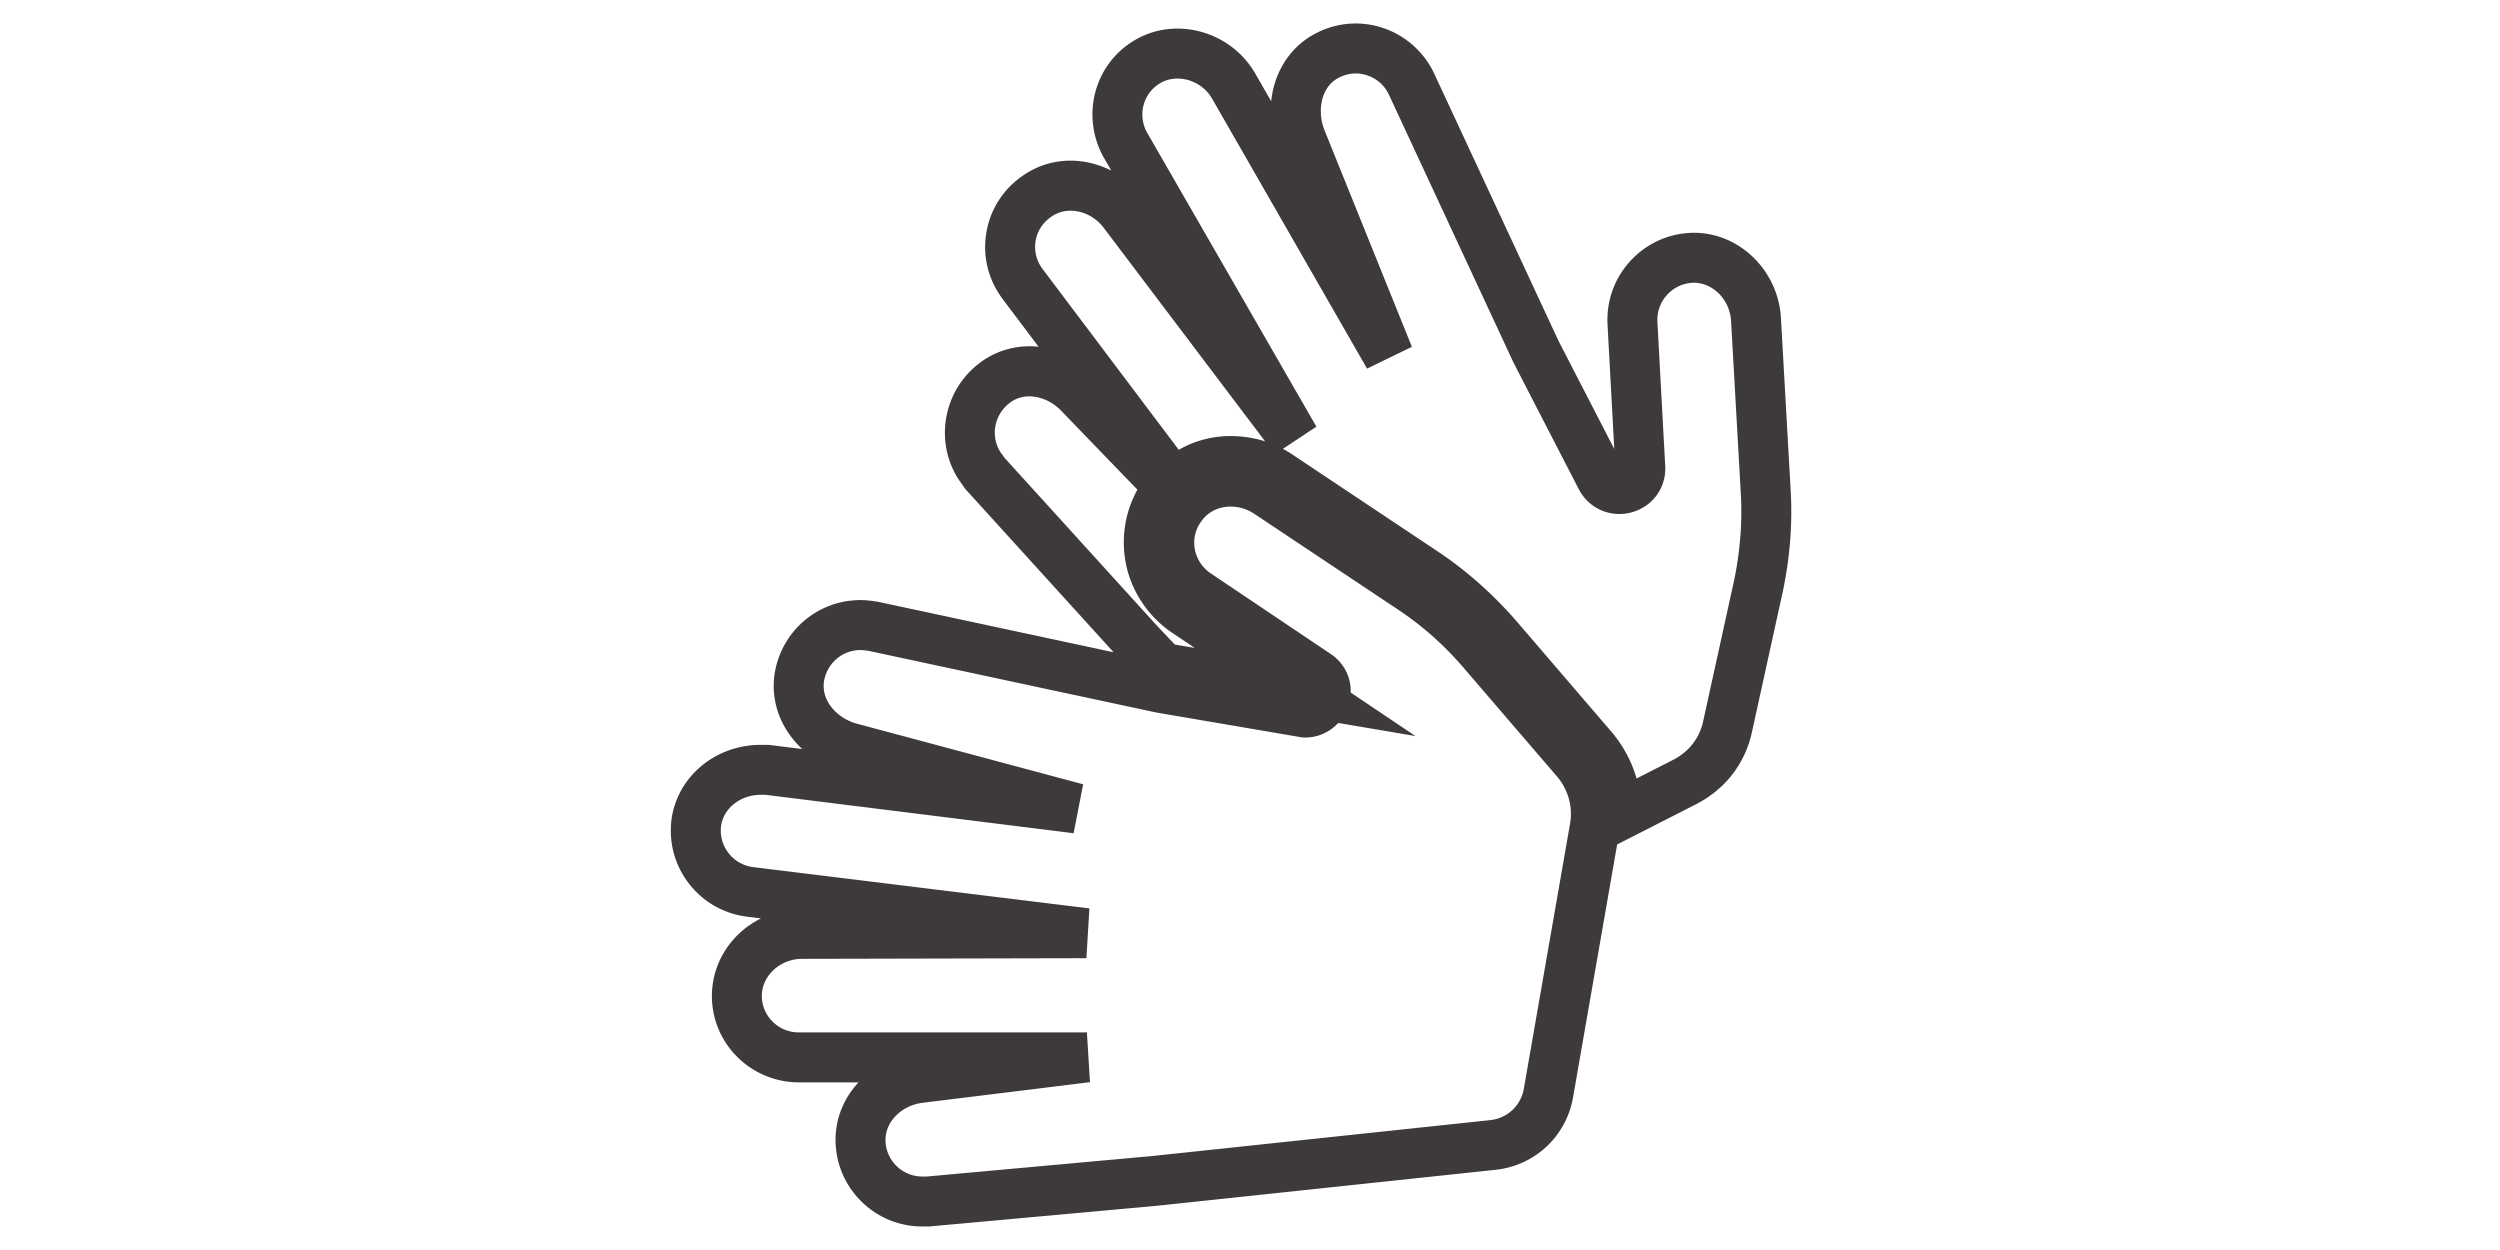 <svg xmlns="http://www.w3.org/2000/svg" class="icon" height="512" viewBox="0 0 1024 1024" version="1.1">
    <path d="M249.177 1004.729h-5.693c-39.162 0-71.022-31.877-71.022-71.059 0-17.842 7.064-34.345 18.828-46.992h-48.917c-19.53 0-38.414-8.122-51.809-22.282-13.51-14.282-20.348-32.949-19.258-52.563 1.537-26.102 17.48-48.268 40.096-59.464l-10.433-1.281c-19.437-2.185-36.697-11.874-48.612-27.296-11.894-15.392-16.887-34.553-14.06-53.954l0.067-0.424c5.738-34.322 36.393-59.233 72.892-59.233h6.496l27.454 3.424a77.283 77.283 0 0 1-9.066-10.01c-11.588-15.308-16.391-33.788-13.524-52.035l0.033-0.197c5.791-34.634 35.347-59.771 70.281-59.771 4.54 0 8.332 0.532 11.677 1.002l2.372 0.326 193.281 41.417-119.944-132.072c-1.761-1.832-2.917-3.585-3.642-4.749l-0.509-0.674c-23.315-30.902-17.074-75.36 13.901-99.138 14.172-10.992 31.56-15.417 48.739-13.65l-29.381-39.005c-11.892-15.82-16.647-35.164-13.402-54.484 3.226-19.215 13.962-35.861 30.234-46.889 15.431-10.72 34.324-14.471 53.22-10.561a75.153 75.153 0 0 1 18.916 6.654l-5.464-9.491c-9.915-16.739-12.614-37.008-7.405-55.634 5.253-18.779 17.677-34.185 34.985-43.38l0.128-0.068c33.465-17.476 76.381-4.461 95.665 29.016l13.064 22.753c2.362-23.509 15.216-44.479 36.108-55.421 17.394-9.219 37.218-10.828 55.824-4.524 18.443 6.247 33.686 20.004 41.831 37.749l101.526 218.312 45.742 88.713-5.499-101.802c-1.04-19.631 5.731-38.305 19.06-52.605 13.335-14.304 31.488-22.367 51.118-22.706l0.353-0.003c18.62 0 36.3 7.479 49.78 21.059a75.254 75.254 0 0 1 21.746 48.857l7.909 140.109c1.684 27.047-0.384 54.907-6.15 82.803l-0.053 0.249-25.33 115.328c-5.446 26.097-21.748 47.313-45.915 59.75l-64.648 32.946-36.327 208.313c-5.938 31.092-31.061 54.453-62.52 58.131l-0.215 0.025-278.055 29.533-186.472 16.951zM78.772 675.953c-1.145 8.244 0.973 16.336 5.975 22.808 5.092 6.589 12.497 10.727 20.85 11.654l0.241 0.028 274.596 33.729-2.448 40.78-232.954 0.537c-17.209 0-31.93 12.866-32.861 28.68-0.456 8.2 2.429 16.07 8.128 22.095 5.783 6.113 13.621 9.48 22.073 9.48h236.027l2.503 40.779-136.991 16.864c-17.142 2.05-30.515 15.347-30.515 30.281 0 16.612 13.497 30.127 30.089 30.127h3.836l184.471-16.767 277.472-29.474c13.527-1.624 24.329-11.649 26.943-24.999l37.957-217.679c2.506-13.599-1.488-28.106-10.683-38.808l-76.985-89.586c-15.934-18.481-33.996-34.429-53.663-47.376l-117.097-78.039c-6.046-4.023-12.701-6.062-19.781-6.062-9.497 0-18.245 4.29-23.398 11.476l-0.272 0.369c-4.926 6.554-6.901 14.578-5.561 22.592 1.389 8.296 6.1 15.534 13.265 20.379l97.985 65.81c10.982 7.332 16.932 19.13 16.506 31.696l53.063 35.659-63.235-10.737c-6.884 7.479-16.6 11.955-27.194 11.955-2.491 0-4.532-0.393-5.843-0.702L435.273 583.697l-235.372-50.436-0.98-0.136c-2.5-0.351-4.306-0.605-5.99-0.605-14.818 0-27.374 10.715-29.892 25.491-2.567 16.767 11.753 30.896 27.119 34.882l0.156 0.041 185.011 49.557-7.827 40.079-252.284-31.458h-3.953c-16.339 0-29.964 10.435-32.487 24.842z m728.333-77.647c10.19 11.726 17.443 25.047 21.565 39.426l30.087-15.332c12.922-6.65 21.655-17.94 24.517-31.749l0.051-0.236 25.327-115.312c5.014-24.316 6.816-48.508 5.353-71.907l-0.007-0.124-7.914-140.18c-0.962-17.191-14.62-31.18-30.486-31.28-8.351 0.191-16.054 3.627-21.702 9.688-5.687 6.1-8.573 14.093-8.127 22.508l6.376 118.03c0.982 17.604-10.341 33.198-27.536 37.888-17.276 4.71-35.072-3.093-43.277-18.978L727.89 297.1l-101.952-219.231c-3.515-7.678-9.828-13.389-17.774-16.081-7.839-2.654-16.201-1.968-23.548 1.935l-0.128 0.068c-14.793 7.725-17.469 27.819-11.511 42.782l71.649 177.548-36.729 17.849-127.08-221.351c-8.302-14.413-27.144-20.445-41.165-13.175-7.289 3.892-12.512 10.362-14.711 18.226-2.254 8.059-1.104 16.514 3.239 23.807l0.15 0.258 138.067 239.792-27.441 18.169a87.671 87.671 0 0 1 8.485 5.126l116.856 77.918c23.91 15.724 46.058 35.205 65.829 57.903l0.096 0.112 76.882 89.554z m-356.71-70.308l16.288 2.765-19.214-12.913c-19.737-13.586-33.41-34.765-37.516-58.103-3.498-20.469-0.008-40.884 9.831-58.593l-62.545-64.762c-10.47-11.06-29.085-16.449-42.109-6.326l-0.115 0.088c-13.042 9.992-15.923 28.441-6.603 41.45a29.407 29.407 0 0 1 2.532 3.5l124.644 137.246 14.808 15.649z m-85.397-355.378c-5.505 0-10.877 1.521-15.446 4.711l-0.272 0.187c-6.953 4.691-11.532 11.731-12.891 19.826-1.368 8.146 0.671 16.348 5.743 23.094L453.646 368.477a84.73 84.73 0 0 1 42.308-11.267c9.837 0 19.411 1.485 28.445 4.368l-132.283-175.012c-6.851-9.01-17.2-13.948-27.118-13.948z"
          fill="#3E3A39"/>
</svg>
